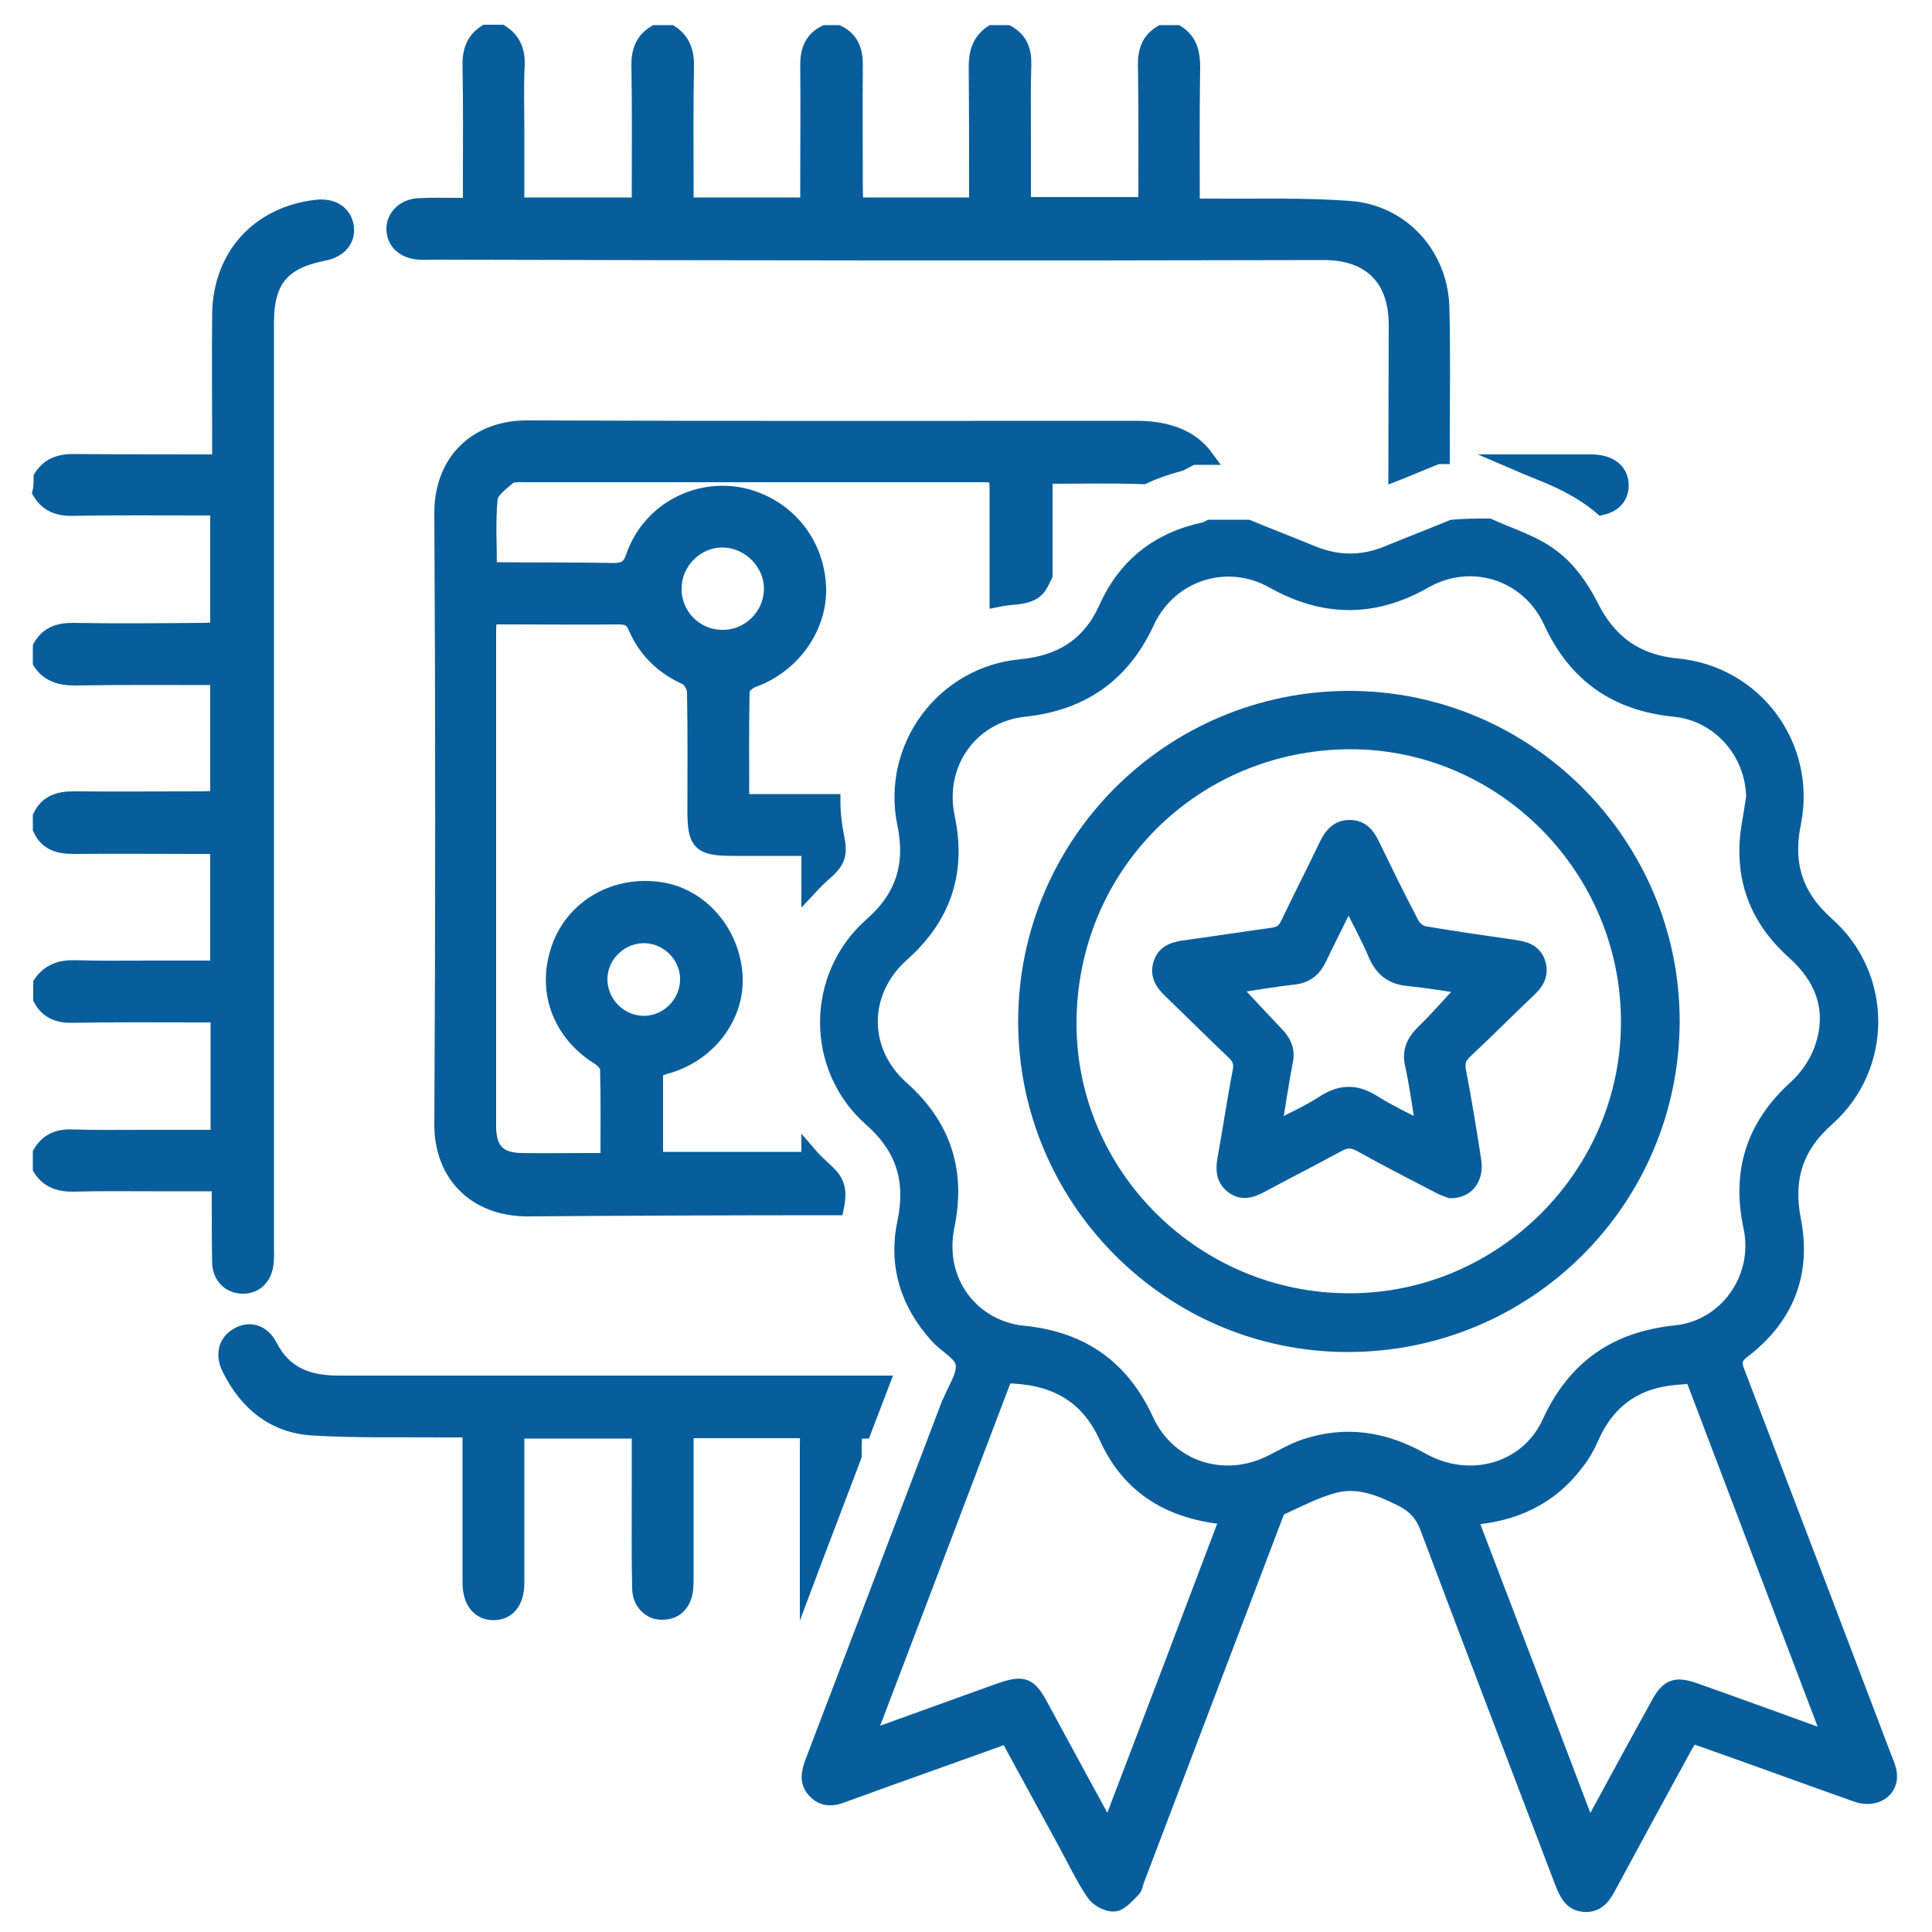 <?xml version="1.0" encoding="utf-8"?>
<!-- Generator: Adobe Illustrator 28.0.0, SVG Export Plug-In . SVG Version: 6.00 Build 0)  -->
<svg version="1.1" xmlns="http://www.w3.org/2000/svg" xmlns:xlink="http://www.w3.org/1999/xlink" x="0px" y="0px"
	 viewBox="0 0 500 500" style="enable-background:new 0 0 500 500;" xml:space="preserve">
<style type="text/css">
	.st0{display:none;}
	.st1{display:inline;fill:#085E9C;}
	.st2{fill:#085E9C;stroke:#085E9C;stroke-width:4;stroke-miterlimit:10;}
</style>
<g id="Livello_1">
	<g class="st0">
		<path class="st1" d="M6.7,235.5c0.3-2.3,0.8-4.6,1-7c1.1-11.7,8.8-19.8,20.5-21.6c7.2-1.1,14.4-2.2,21.5-3.7
			c1.4-0.3,3.2-1.9,3.6-3.3c5.1-19.1,12.4-37.1,22.5-54.1c0.7-1.3,0.4-3.9-0.5-5.3c-4.1-6.2-8.6-12.1-12.9-18.2
			c-6.6-9.5-6.6-20.2,1.3-28.8c9.7-10.6,20-20.7,30.5-30.5c8.1-7.4,18.9-7.5,28-1.2c6.3,4.3,12.4,8.7,18.5,13.3
			c2.1,1.6,3.6,1.7,5.9,0.3c16.5-10,34.1-17.4,52.7-22c3-0.7,4.1-2,4.5-4.9c0.9-6.9,2.2-13.7,3.3-20.6c1.9-12.3,9.9-19.6,22.4-20.5
			c3.6-0.3,7.3-0.7,10.9-0.8c10.4-0.3,17.3,6.3,17.5,16.9c0.2,10.4,0.1,20.9,0.1,31.3c0,9.8,0,19.6,0,29.4c0,13.3-5.4,19-18.7,20
			c-36,2.7-67.3,16.5-92.4,42.4c-39.9,41.2-52.9,90.4-36.4,145.2c16.5,54.8,54.8,88.1,110.6,101.1c7.2,1.7,14.7,1.9,22.1,2.9
			c8.8,1.2,14.6,7,14.7,15.8c0.3,21.8,0.2,43.7,0,65.5c-0.1,8.4-5.4,13.1-12.8,15.8c-3.8,0-7.6,0-11.4,0c-1.2-0.3-2.4-0.7-3.7-0.8
			c-13.7-1.3-20.9-8-23.1-21.5c-1.1-6.7-2.4-13.4-3.3-20.1c-0.4-2.6-1.4-3.7-4-4.3c-18.8-4.7-36.6-12-53.2-22.1
			c-2.3-1.4-3.8-1.3-5.9,0.3c-6.2,4.7-12.5,9.2-18.9,13.6c-8.7,5.9-19.8,5.7-27.3-1.2C84,427,73.8,416.9,64,406.3
			c-8.3-8.9-8.3-19.5-1.3-29.5c4.2-6,8.6-11.7,12.6-17.8c0.9-1.3,1.2-4,0.5-5.3c-10-17-17.4-35.1-22.5-54.1c-0.4-1.4-2.2-3-3.6-3.3
			c-7.1-1.5-14.3-2.6-21.5-3.7c-11.9-1.9-19.5-10.1-20.5-22c-0.2-2.2-0.6-4.3-1-6.5C6.7,254.5,6.7,245,6.7,235.5z M241.1,476.9
			c0.3-1,0.5-1.5,0.5-1.9c0.1-19.9,0.1-39.9,0.3-59.8c0-3.2-1.8-3.3-4.2-3.7c-9.4-1.4-18.9-2.2-28-4.6
			c-84.9-22.1-137.4-105.7-118-191.2c14.8-65.3,56.5-106.6,121.4-123.6c9.1-2.4,18.6-3.3,28.3-4.9c0-21.1,0-42.5,0-64.3
			c-3.9,0.3-7.3,0.7-10.7,0.8c-4.6,0.2-6.8,2.5-7.4,7c-1.4,9.1-3,18.1-4.5,27.1c-1.1,7-2.3,8.4-9.4,10
			c-21.4,4.8-41.2,13.1-59.7,24.9c-5.7,3.6-7.6,3.5-13.3-0.6c-7.6-5.4-15.2-10.8-22.8-16.3c-3.5-2.5-6.8-2.5-9.8,0.5
			c-9.1,9-18.2,18.1-27.2,27.1c-3.4,3.4-3.1,6.9-0.4,10.6c5.6,7.6,11,15.5,16.7,23.1c2.9,3.9,3.1,7.7,0.4,11.8
			c-12.4,19-20.9,39.7-25.6,61.9c-1,4.6-3.7,7.1-8.3,7.8c-9.5,1.5-19,3.2-28.6,4.6c-4.3,0.6-6.7,2.9-6.8,7.1
			c-0.1,13.1-0.1,26.2,0,39.3c0,3.9,2.4,6.3,6.5,6.9c9.4,1.5,18.7,3.2,28.1,4.6c5.2,0.8,8.1,3.3,9.3,8.5c4.7,21.9,13.1,42.2,25.3,61
			c2.8,4.3,2.7,8.1-0.4,12.2c-5.6,7.5-10.9,15.1-16.3,22.7c-3.4,4.8-3.5,7,0.7,11.3c8.6,8.9,17.4,17.4,26.1,26.2
			c3.5,3.5,7,3.5,11,0.6c7.5-5.5,15.2-10.8,22.7-16.4c4.1-3,7.9-3.4,12.2-0.6c18.9,12.3,39.4,20.8,61.4,25.5c5,1.1,7.5,4,8.2,9
			c1.4,9.4,3.1,18.7,4.6,28.1c0.5,3.5,2.2,6,5.8,6.5C233,476.3,236.9,476.5,241.1,476.9z"/>
		<path class="st1" d="M258.4,144.3c0,5.7,0,10.7,0,16.2c2,0,3.7,0,5.4,0c26.8,0,53.5,0,80.3,0c2,0,4.2,0.1,6.1,0.7
			c3.7,1.3,5.6,4.3,5.2,8.1c-0.4,4-2.8,6.6-7,7.2c-1.6,0.2-3.2,0.1-4.7,0.1c-26.4,0-52.9,0-79.3,0c-1.7,0-3.4,0-5.6,0
			c0,8.1,0,15.9,0,24.5c1.6,0,3.3,0,4.9,0c40.4,0,80.8,0,121.1,0c8.7,0,11.3-2.6,11.3-11.3c0-11.7-0.1-23.4,0.1-35.2
			c0-2.5-0.7-3.9-3.1-5.1c-10.8-5.8-15.6-17.3-12.2-28.5c3.3-10.9,14-18.3,24.9-17.3c12.2,1.1,21,9.8,22.6,21.9
			c1.1,9.1-3.7,18.8-12.3,23.4c-3,1.6-3.8,3.5-3.8,6.6c0.2,11.7,0.1,23.4,0.1,35.2c-0.1,16.5-10.2,26.5-26.8,26.5
			c-40.4,0-80.8,0-121.1,0c-1.9,0-3.7,0-5.9,0c0,8.1,0,15.8,0,24c1.8,0.1,3.5,0.2,5.1,0.2c59.2,0,118.5,0,177.7,0.1
			c3.1,0,5-0.5,6.7-3.7c5.2-9.9,16.9-14.6,27.5-11.7c10.5,2.9,17.9,12.7,17.8,23.7c-0.1,10.9-7.7,20.6-18.3,23.3
			c-10.6,2.7-21.8-2-27.1-11.8c-1.4-2.5-2.7-3.7-5.7-3.7c-59.9,0.1-119.7,0.1-179.6,0.1c-1.2,0-2.5,0.2-4.1,0.3c0,7.9,0,15.5,0,24
			c1.7,0,3.6,0,5.4,0c40.2,0,80.4,0,120.7,0c17.9,0,27.7,9.8,27.7,27.6c0,11.4,0.1,22.8-0.1,34.2c0,3.2,0.8,5,3.8,6.6
			c9.8,5.3,14.3,16.3,11.6,27.1c-2.6,10.4-12.4,18.1-23.4,18.2c-10.6,0.1-20.3-7.1-23.4-17.5c-3.3-11.1,1.4-22.7,11.8-28.2
			c2.7-1.4,3.5-3,3.4-5.8c-0.2-12,0-24.1-0.1-36.1c-0.1-6.9-3.1-9.9-9.9-9.9c-41.5,0-83,0-124.5,0c-0.9,0-1.8,0.1-3.1,0.2
			c0,8,0,15.8,0,24.2c1.9,0,3.6,0,5.3,0c26.4,0,52.9,0,79.3,0c1.6,0,3.2-0.1,4.7,0.1c4.3,0.4,7.4,3.7,7.5,7.8
			c0.1,3.8-2.7,7.4-6.6,8.1c-1.5,0.3-3.2,0.2-4.7,0.2c-26.8,0-53.5,0-80.3,0c-1.7,0-3.4,0-5.3,0c0,5.5,0,10.5,0,16.2
			c1.8,0,3.5,0,5.2,0c13.9,0,27.9,0,41.8,0c15.5,0.1,25.5,10.1,25.6,25.6c0.1,14.9,0.1,29.8,0,44.7c0,2.9,0.8,4.4,3.5,5.8
			c10.1,5.3,14.9,16.6,12.1,27.3c-2.9,10.9-12.5,18.3-23.8,18.2c-10.7-0.1-20.5-7.5-23.2-17.7c-3-11.1,1.7-22.4,11.9-27.8
			c2.7-1.4,3.4-3,3.4-5.9c-0.1-14.6,0-29.1-0.1-43.7c0-7.6-2.7-10.4-10.2-10.4c-15,0-30.1-0.1-45.1,0.1c-1.6,0-3.7,0.8-4.7,2
			c-3.8,4.3-8.3,6-13.9,5.6c-29.3-2.2-55.3-12.5-76.8-32.4c-38.4-35.5-52.4-79.6-39-130.2c13.4-50.5,47.7-81.4,98.5-93.7
			c6-1.4,12.2-1.8,18.3-2.4c5.1-0.5,9.1,1.6,12.7,5.3c1.2,1.3,3.3,2.3,5.1,2.3c15.2,0.2,30.4,0.1,45.6,0.1c6.7,0,9.7-2.8,9.7-9.4
			c0.1-15,0-30.1,0.1-45.1c0-2.5-0.7-3.9-3-5.1c-10.5-5.6-15.2-16.4-12.4-27.6c2.6-10.5,12.5-18.1,23.4-18.2
			c11.2-0.1,20.9,7.4,23.7,18.3c2.8,10.9-2.2,21.7-12.5,27.8c-1.5,0.9-2.9,3.3-2.9,5c-0.2,14.9-0.1,29.8-0.1,44.7
			c-0.1,16.2-10,26-26.1,26C289.5,144.3,274.2,144.3,258.4,144.3z M241.6,136.3c-42.4,5-74.3,25.1-92.9,62.8
			c-20.4,41.5-16.3,82.2,11.3,119.4c20,27,47.8,41.2,81.6,44.4C241.6,287.2,241.6,212.2,241.6,136.3z M323.1,55
			c4.6-0.1,7.9-3.6,7.8-8.3c-0.1-4.3-3.6-7.8-7.9-7.8c-4.4,0-8.2,3.8-8.2,8.1C314.8,51.5,318.6,55.1,323.1,55z M322.8,460.6
			c4.4,0.1,8.1-3.6,8.1-8.1c0-4.4-3.2-7.8-7.6-8c-4.5-0.2-8.3,3.3-8.5,7.8C314.7,456.6,318.4,460.5,322.8,460.6z M477,249.6
			c-0.1-4.5-3.8-8-8.4-7.8c-4.5,0.1-7.9,3.8-7.7,8.4c0.2,4.3,3.7,7.7,8,7.7C473.4,257.8,477.1,254.1,477,249.6z M412.1,128.3
			c0.1-4.4-3.6-8.1-8.1-8.1c-4.4,0-7.8,3.3-7.9,7.6c-0.2,4.6,3.2,8.2,7.7,8.3C408.3,136.3,412,132.7,412.1,128.3z M412.1,371.2
			c-0.1-4.4-3.9-8-8.4-7.8c-4.6,0.1-7.9,3.8-7.7,8.4c0.2,4.3,3.7,7.6,8,7.6C408.5,379.4,412.2,375.6,412.1,371.2z"/>
	</g>
</g>
<g id="Livello_2">
	<g>
		<path class="st2" d="M10.7,123.5c2.1-3.3,5.2-4.1,8.9-4c12.2,0.1,24.5,0.1,37.3,0.1c0-1.6,0-3,0-4.4c0-11.3-0.1-22.6,0-33.9
			c0.2-15.1,10.1-25.9,25-27.6c4.2-0.5,7.2,1.5,7.7,5.1c0.4,3.3-1.8,5.9-5.8,6.7c-10.8,2.1-14.9,7-14.9,18.1c0,79.7,0,159.4,0,239
			c0,1.5,0.1,2.9-0.1,4.4c-0.4,3.7-2.9,6-6.3,5.8c-3.2-0.2-5.5-2.5-5.6-6.1c-0.1-5.2-0.1-10.4-0.1-15.6c0-1.4,0-2.9,0-4.8
			c-6.2,0-12,0-17.8,0c-6.5,0-13-0.1-19.6,0.1c-3.7,0.1-6.8-0.7-8.9-4c0-1.3,0-2.7,0-4c1.9-3.2,4.7-4.3,8.4-4.1
			c6.1,0.2,12.2,0.1,18.4,0.1c6.3,0,12.7,0,19.2,0c0-10.7,0-21,0-31.8c-1.7,0-3.1,0-4.5,0c-11,0-22.1-0.1-33.1,0.1
			c-3.7,0.1-6.5-0.9-8.3-4.2c0-1.3,0-2.7,0-4c2.2-3.2,5.2-4.1,8.9-4c6.5,0.2,13,0.1,19.5,0.1c5.8,0,11.6,0,17.4,0
			c0-10.7,0-21,0-31.6c-1.8,0-3.2,0-4.7,0c-10.9,0-21.8-0.1-32.7,0c-3.7,0-6.8-0.8-8.5-4.5c0-1.1,0-2.1,0-3.2
			c1.7-3.6,4.8-4.5,8.5-4.5c11,0.1,22,0,33.1,0c1.4,0,2.8-0.1,4.3-0.2c0-10.6,0-20.9,0-31.3c-12.5,0-24.8-0.1-37,0.1
			c-3.7,0-6.8-0.8-8.9-4c0-1.3,0-2.7,0-4c1.9-3.3,4.7-4.2,8.3-4.2c11.2,0.2,22.3,0.1,33.5,0c1.4,0,2.8-0.1,4.1-0.2
			c0-10.7,0-20.9,0-31.6c-1.6,0-3.1,0-4.5,0c-11,0-22.1-0.1-33.1,0.1c-3.7,0.1-6.5-1-8.4-4.1C10.7,126.2,10.7,124.8,10.7,123.5z"/>
		<g>
			<path class="st2" d="M385.3,136.2c5.5,2.5,11.6,4.3,16.3,7.9c4.2,3.1,7.6,7.9,10,12.6c4.7,9.6,11.9,14.7,22.4,15.7
				c20.2,1.9,34.1,20.7,30.1,40.6c-2.2,10.6,0.5,19,8.6,26.2c15.1,13.3,15.2,36.8,0.2,50.2c-8.3,7.3-10.9,15.7-8.8,26.4
				c2.7,13.8-1.9,25.2-13,33.7c-2.4,1.8-2.5,3.2-1.5,5.7c12.7,33.2,25.4,66.5,38,99.7c0.5,1.3,1.1,2.6,1.3,4
				c0.6,4.4-3.6,7.1-8.3,5.5c-12.7-4.5-25.3-9.1-38-13.6c-1.5-0.5-3.1-1.1-4.9-1.7c-0.6,1-1.3,2.1-1.9,3.2
				c-6.5,11.9-13,23.8-19.4,35.7c-1.4,2.7-3,5.1-6.5,4.8c-3.3-0.3-4.4-2.9-5.5-5.6c-11.6-30.5-23.3-61-34.8-91.6
				c-1.4-3.8-3.4-6-7-7.8c-5.6-2.8-11.2-5-17.3-3.4c-4.9,1.3-9.4,3.7-14,5.8c-0.8,0.4-1.2,1.9-1.6,2.9
				c-11.9,31.2-23.7,62.4-35.6,93.6c-0.3,0.9-0.4,2-1.1,2.5c-1.4,1.4-3.1,3.4-4.7,3.5c-1.8,0.1-4.3-1.3-5.3-2.9
				c-2.7-4-4.8-8.5-7.1-12.7c-5-9.2-10.1-18.5-15.2-27.9c-11.4,4.1-22.6,8.1-33.8,12.1c-2.9,1.1-5.9,2.1-8.8,3.2c-2.6,1-5,1.2-7.1-1
				c-2.1-2.1-1.7-4.5-0.8-7.1c11.9-31.1,23.7-62.2,35.5-93.2c0-0.1,0.1-0.2,0.2-0.3c1.3-3.4,3.9-6.9,3.4-10
				c-0.4-2.7-4.5-4.7-6.7-7.2c-7.6-8.4-10.7-18.2-8.4-29.3c2.3-10.8-0.3-19.4-8.7-26.8c-15.1-13.3-15-36.9,0.1-50.2
				c8.2-7.2,10.8-15.6,8.6-26.2c-4.1-19.8,10-38.8,30.1-40.6c10.3-1,17.7-5.6,22-15.1c5-11.2,13.6-17.9,25.6-20.4
				c0.4-0.1,0.8-0.4,1.2-0.6c3.3,0,6.5,0,9.8,0c5.6,2.3,11.3,4.5,16.9,6.8c6.4,2.6,12.8,2.6,19.2,0c5.6-2.3,11.3-4.5,16.9-6.8
				C378.8,136.2,382,136.2,385.3,136.2z M453.9,206.3c-0.2-11.6-8.8-21.6-20.5-22.8c-15.1-1.5-25.6-8.8-32-22.7
				c-5.8-12.6-20.6-17.4-32.7-10.5c-13.2,7.5-26,7.4-39.2,0c-12.1-6.8-26.9-1.9-32.7,10.6c-6.3,13.7-16.8,21-31.7,22.6
				c-14,1.5-22.9,14.2-20,28c3,14.1-0.9,25.8-11.7,35.4c-10.9,9.7-11,25.1-0.1,34.8c10.9,9.7,14.7,21.5,11.7,35.7
				c-0.6,3.1-0.7,6.5-0.1,9.6c1.9,9.9,9.9,17.1,20,18.1c15,1.5,25.4,8.8,31.7,22.5c5.8,12.6,20.3,17.2,32.7,10.8
				c2.8-1.4,5.5-3,8.5-4c10.5-3.5,20.5-1.9,30.1,3.5c12.4,7,27.5,2.8,33.2-9.8c6.5-14.1,17.1-21.5,32.5-23.1
				c13.3-1.3,22.4-14.3,19.6-27.4c-3.1-14.4,0.7-26.2,11.6-36.1c2.9-2.6,5.4-6.3,6.7-9.9c3.5-9.8,0.6-18.2-7-25.1
				c-10.5-9.3-14.2-20.8-11.5-34.5C453.3,210.2,453.6,208.3,453.9,206.3z M286.9,473.9c10.5-27.5,20.7-54.3,30.9-81.3
				c-14.6-1.2-25.5-7.6-31.4-20.8c-5.2-11.4-14.3-15.7-26.3-15.8c-11.8,31.1-23.6,62.1-35.7,93.9c2-0.7,3.3-1.1,4.6-1.6
				c9.8-3.5,19.6-7.1,29.4-10.6c6.5-2.3,7.9-1.8,11.1,4.2C275.2,452.4,280.8,462.8,286.9,473.9z M411.2,473.8c0.9-1.5,1.5-2.4,2-3.4
				c5.3-9.8,10.6-19.5,16-29.3c2.5-4.6,4.4-5.3,9.3-3.6c10.5,3.7,20.9,7.5,31.4,11.3c1,0.4,2.1,0.6,3.8,1.1
				c-12.1-31.8-23.9-62.9-35.7-93.9c-1.7,0.2-2.9,0.3-4.2,0.4c-10.4,0.8-17.8,6-22,15.6c-1,2.3-2.3,4.6-3.9,6.6
				c-6.8,9-16.1,13.3-27.6,14.1C390.6,419.6,400.8,446.4,411.2,473.8z"/>
			<path class="st2" d="M265.5,264.4c0-46.2,37.5-83.6,83.7-83.6c46,0,83.5,37.6,83.5,83.5c-0.1,46.3-37.6,83.7-84.1,83.6
				C302.8,347.8,265.5,310.3,265.5,264.4z M349.5,191.9c-40.7,0.1-72.9,32.3-72.9,73c0,39.5,32.8,71.9,72.7,71.8
				c39.6,0,72.3-32.7,72.2-72.3C421.5,224.6,389,191.9,349.5,191.9z"/>
			<path class="st2" d="M375.4,308.1c-0.8-0.3-2.1-0.7-3.3-1.4c-6.7-3.5-13.4-6.9-20-10.6c-2.2-1.2-3.9-1.1-6,0.1
				c-6.6,3.6-13.3,7-20,10.6c-2.4,1.3-4.8,1.9-7.1,0.1c-2.2-1.7-2.4-4-2-6.6c1.4-7.6,2.5-15.3,4-23c0.4-2.1,0-3.4-1.5-4.9
				c-5.6-5.3-11-10.7-16.5-16c-2.1-2-3.5-4.1-2.5-7.1c1-3,3.6-3.6,6.4-4c7.5-1,14.9-2.2,22.4-3.2c2.1-0.3,3.2-1.1,4.1-3
				c3.3-6.9,6.8-13.7,10.1-20.6c1.2-2.5,2.9-4.3,5.8-4.3c2.9,0,4.5,1.8,5.7,4.3c3.4,7,6.8,14,10.4,20.8c0.6,1.1,2,2.2,3.3,2.4
				c7.7,1.3,15.3,2.4,23,3.5c2.8,0.4,5.3,1,6.3,4.1c0.9,3-0.5,5.1-2.6,7c-5.5,5.2-10.8,10.6-16.3,15.7c-1.6,1.5-2.1,2.9-1.7,5.1
				c1.5,7.8,2.8,15.7,4,23.6C381.9,305.1,379.5,308.1,375.4,308.1z M318.6,255.2c4,4.3,7.9,8.5,11.8,12.6c1.9,2,2.8,4.1,2.2,6.9
				c-1.1,5.7-1.9,11.4-3,17.7c4.8-2.5,9.1-4.4,13.1-7c4.5-2.9,8.4-2.8,12.9,0.1c4,2.5,8.3,4.5,12.9,6.9c-1-5.9-1.7-11.5-2.9-16.9
				c-0.8-3.5,0.4-5.9,2.8-8.3c3.9-3.8,7.4-7.9,11.2-11.9c-4.8-0.7-10-1.6-15.1-2.1c-4.2-0.4-6.7-2.3-8.4-6.2
				c-2-4.7-4.5-9.2-7.1-14.5c-2.8,5.7-5.3,10.6-7.7,15.6c-1.3,2.7-3.2,4.3-6.3,4.7C329.5,253.4,323.9,254.4,318.6,255.2z"/>
		</g>
		<path class="st2" d="M216.4,312.5C216.4,312.5,216.4,312.5,216.4,312.5c1-5,0.1-6.9-3-9.7c-1.4-1.3-2.8-2.6-4-4c0,0.4,0,0.9,0,1.3
			c-13.1,0-26.2,0-39.8,0c0-7.8,0-15.3,0-23.2c0.8-0.3,1.6-0.6,2.5-0.9c11-2.9,18.6-12.7,18.1-23.3c-0.6-11.3-8.8-20.8-19.2-22.4
			c-11.6-1.8-22.4,4.3-26.2,14.8c-4,11,0,22.1,10,28.4c1.1,0.7,2.5,2,2.5,3.1c0.2,7.7,0.1,15.4,0.1,23.8c-2,0-3.6,0-5.3,0
			c-5.7,0-11.4,0.1-17.2,0c-5.9-0.1-8.4-2.8-8.5-8.6c0-0.3,0-0.5,0-0.8c0-42.6,0-85.2,0-127.7c0-1.1,0.1-2.1,0.2-3.7
			c2.3,0,4.5,0,6.8,0c8.9,0,17.8,0.1,26.7,0c2.3,0,3.6,0.6,4.5,2.8c2.6,6,7,10.2,13,12.9c1.1,0.5,2.2,2.5,2.2,3.9
			c0.2,10.2,0.1,20.5,0.1,30.7c0,8.3,1.3,9.6,9.8,9.6c6.5,0,13,0,19.7,0c0,3.5,0,6.9,0,10.3c1.3-1.4,2.7-2.8,4.2-4.1
			c3.2-2.8,3.8-4.7,2.9-9c-0.6-3.1-1-6.1-1-9.2c-7.7,0-15.6,0-23.6,0c0-10-0.1-19.4,0.1-28.8c0-1,1.7-2.4,2.9-2.8
			c10.2-3.7,17.2-13.5,16.9-23.8c-0.4-11.2-7.6-20.4-18.3-23.5c-12.2-3.4-25.3,3.2-29.5,15.4c-1,3-2.4,3.7-5.3,3.7
			c-10.4-0.2-20.7-0.1-31.1-0.2c-0.2,0-0.5-0.2-1-0.4c0-5.9-0.4-12.1,0.2-18.1c0.2-2,2.9-4,4.8-5.6c1-0.8,2.8-0.6,4.2-0.6
			c39.6,0,79.2,0,118.9,0c0.9,0,1.8,0.1,3.2,0.2c0.1,1.3,0.2,2.6,0.2,3.9c0,9.4,0,18.8,0,28.2c1.5-0.3,3-0.5,4.5-0.6
			c5.1-0.5,6.1-2.1,7.3-4.6c0.1-0.3,0.3-0.6,0.5-1c0-8.6,0-17.1,0-25.7c8.6,0,17.1-0.2,25.5,0.1c3-1.4,6.2-2.5,9.6-3.4l3-1.6h3.5
			c-3.6-4.9-9.6-7.4-17.9-7.4c-52.5,0-105.1,0.1-157.6-0.1c-12.4-0.1-22.1,7.9-22.1,22c0.3,52.7,0.3,105.4,0,158
			c-0.1,13.3,8.8,22,22.1,22C163,312.6,189.7,312.5,216.4,312.5z M187.1,139.7c6.9,0.1,12.7,6,12.6,12.8c-0.1,7-5.9,12.6-12.8,12.5
			c-7,0-12.6-5.8-12.5-12.7C174.4,145.4,180.2,139.6,187.1,139.7z M155.2,253.4c0-6,5-11.1,11.1-11.3c6.2-0.2,11.6,4.9,11.7,11.1
			c0.1,6.3-4.9,11.5-11.1,11.7C160.5,265,155.2,259.8,155.2,253.4z"/>
		<g>
			<path class="st2" d="M392.9,119.9c1.3,0.6,2.8,1.2,4.3,1.8c4.5,1.8,10.1,4.1,15.3,8c0.7,0.5,1.3,1,2,1.6c3.1-0.7,4.9-2.6,5-5.5
				c0.1-3.8-2.8-6.2-7.7-6.2c-6.5,0-13.1,0-19.6,0L392.9,119.9z"/>
			<path class="st2" d="M342.6,65.3c11.6,0,18.8,6.3,18.8,18.8c0,12.8-0.1,25.6-0.1,38.4c0.8-0.3,1.6-0.7,2.4-1
				c1.7-0.7,3.4-1.4,5.1-2.1l3.2-1.3h1.2c0-1.3,0-2.4,0-3.5c0-11.7,0.2-23.4-0.1-35.1C372.7,66,362.8,55,349.3,54
				c-11.9-0.9-23.9-0.5-35.9-0.6c-1.5,0-3.1,0-4.9,0c0-12.3-0.1-24.1,0.1-36c0-3.7-0.7-6.8-4-8.9c-1.3,0-2.7,0-4,0
				c-3.4,2-4.2,5-4.1,8.8c0.2,11.8,0.1,23.6,0.1,35.7c-10.6,0-20.9,0-31.8,0c0-5.9,0-11.7,0-17.5c0-6.2-0.1-12.5,0.1-18.7
				c0.1-3.7-0.9-6.5-4.2-8.3c-1.3,0-2.7,0-4,0c-3.2,2.2-4,5.2-4,8.9c0.1,11.8,0.1,23.6,0.1,35.7c-10.5,0-20.7,0-31.3,0
				c-0.1-1.3-0.2-2.7-0.2-4.1c0-10.8-0.1-21.5,0-32.3c0-3.6-1-6.5-4.5-8.2c-1.1,0-2.1,0-3.2,0c-3.4,1.7-4.5,4.5-4.5,8.2
				c0.1,10.6,0,21.3,0,31.9c0,1.4,0,2.9,0,4.5c-10.6,0-20.8,0-31.6,0c0-1.8,0-3.6,0-5.4c0-10.1-0.1-20.2,0.1-30.3
				c0.1-3.7-0.8-6.8-4-8.9c-1.3,0-2.7,0-4,0c-3.2,1.9-4.2,4.7-4.2,8.3c0.2,10.6,0.1,21.2,0.1,31.8c0,1.4,0,2.8,0,4.5
				c-10.7,0-21,0-31.8,0c0-6.5,0-12.8,0-19.2c0-5.7-0.2-11.4,0.1-17.1c0.1-3.7-1-6.4-4.1-8.4c-1.3,0-2.7,0-4,0
				c-3.3,2.1-4.1,5.2-4,8.9c0.2,9.8,0.1,19.7,0.1,29.5c0,2.1,0,4.1,0,6.3c-1.5,0.1-2.4,0.1-3.3,0.1c-3.5,0-6.9-0.1-10.4,0.1
				c-3.7,0.3-6.2,3-6.1,6.1c0.1,3.3,2.6,5.5,6.4,5.8c1.5,0.1,2.9,0,4.4,0C189.3,65.4,265.9,65.5,342.6,65.3z"/>
		</g>
		<path class="st2" d="M209,374.8c0,11,0,22.1,0,33.1c0,0.2,0,0.3,0,0.5c3.9-10.4,7.9-20.7,11.7-30.8l0.3-0.9c0-0.7,0-1.4,0-2
			c0-1.4,0.1-2.8,0.2-4.4c0.8,0,1.5,0,2.3,0l4.7-12.3c-46.9,0-93.7,0-140.6,0c-7.8,0-14-2.2-17.8-9.6c-1.9-3.7-5.3-4.6-8.3-2.8
			c-3,1.7-3.9,5-2,8.7c4.4,8.8,11.4,14.6,21.4,15.2c11.3,0.7,22.6,0.4,33.9,0.5c2.2,0,4.4,0,6.9,0c0,2,0,3.4,0,4.9
			c0,11.6,0,23.2,0,34.7c0,4.9,2.4,7.8,6.2,7.7c3.6-0.1,5.8-2.9,5.8-7.6c0-11.7,0-23.4,0-35.1c0-1.4,0-2.8,0-4.3
			c10.8,0,21.1,0,31.8,0c0,4.9,0,9.6,0,14.2c0,8.9-0.1,17.8,0.1,26.7c0.1,3.5,2.6,6,5.7,6c3.4,0,5.4-2,6-5.3
			c0.2-1.2,0.2-2.4,0.2-3.6c0-11.3,0-22.6,0-33.9c0-1.4,0-2.8,0-4.2c10.8,0,20.9,0,31.6,0C209,371.9,209,373.3,209,374.8z"/>
	</g>
</g>
</svg>
